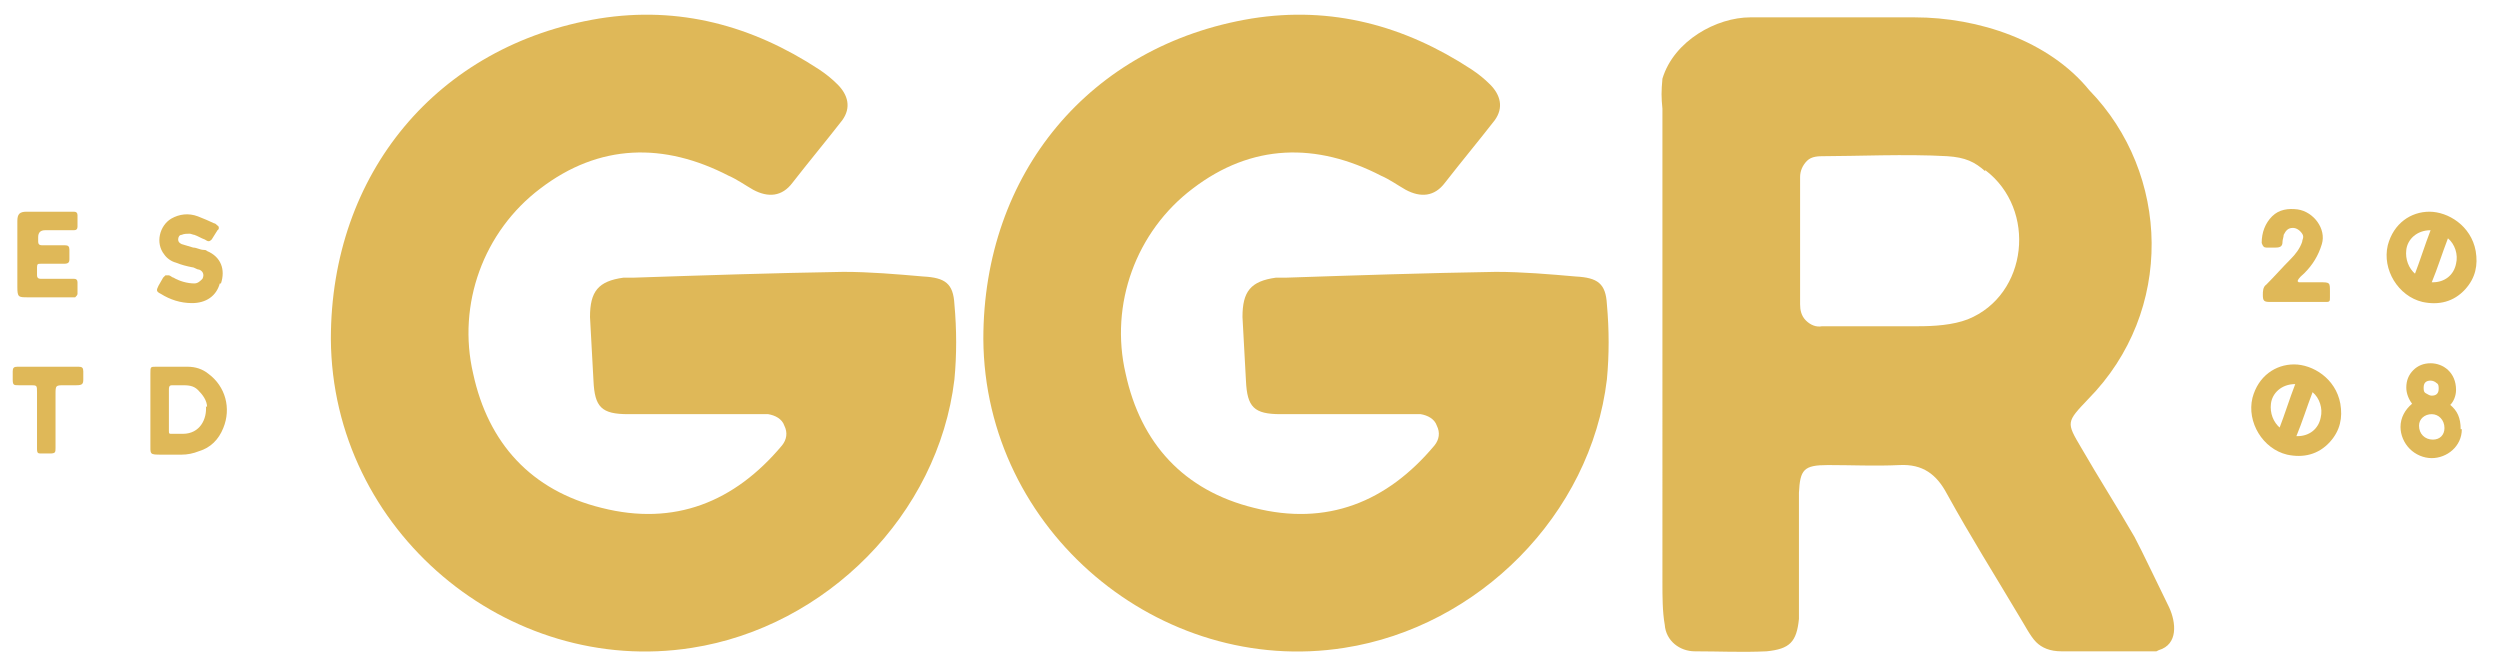 <?xml version="1.0" encoding="UTF-8"?>
<svg id="Layer_1" xmlns="http://www.w3.org/2000/svg" version="1.1" viewBox="0 0 216.1 57.2">
  <!-- Generator: Adobe Illustrator 29.8.1, SVG Export Plug-In . SVG Version: 2.1.1 Build 2)  -->
  <defs>
    <style>
      .st0 {
        fill: #dfb858;
      }
    </style>
  </defs>
  <g>
    <path class="st0" d="M54.3,35.8c-2.3,0-2.9-.6-3-2.9-.1-1.8-.2-3.7-.3-5.5,0-2.2.7-3.1,2.9-3.4.3,0,.6,0,.9,0,6-.2,12-.4,18.1-.5,2.3,0,4.6.2,6.9.4,1.9.1,2.6.6,2.7,2.4.2,2.2.2,4.4,0,6.5-1.4,11.7-11.1,21.4-22.7,23.2-15.9,2.5-31.1-10.1-31.2-26.7,0-14.3,9.2-25.4,23.2-27.7,6.9-1.1,13.2.6,19,4.4.6.4,1.1.8,1.6,1.3.9.9,1.2,2,.4,3.1-1.4,1.8-2.9,3.6-4.3,5.4-.9,1.2-2.1,1.3-3.4.6-.7-.4-1.4-.9-2.1-1.2-5.6-2.9-11.2-2.8-16.3,1.1-4.9,3.7-7.2,10-5.8,16,1.3,6,5,10.1,11.1,11.6,6.3,1.6,11.5-.5,15.6-5.4,0,0,0,0,0,0,.4-.5.5-1.1.2-1.7-.2-.6-.8-.9-1.4-1h-12.1Z"/>
    <path class="st0" d="M110.7,35.8c-2.3,0-2.9-.6-3-2.9-.1-1.8-.2-3.7-.3-5.5,0-2.2.7-3.1,2.9-3.4.3,0,.6,0,.9,0,6-.2,12-.4,18.1-.5,2.3,0,4.6.2,6.9.4,1.9.1,2.6.6,2.7,2.4.2,2.2.2,4.4,0,6.5-1.4,11.7-11.1,21.4-22.7,23.2-15.9,2.5-31.1-10.1-31.2-26.7,0-14.3,9.2-25.4,23.2-27.7,6.9-1.1,13.2.6,19,4.4.6.4,1.1.8,1.6,1.3.9.9,1.2,2,.4,3.1-1.4,1.8-2.9,3.6-4.3,5.4-.9,1.2-2.1,1.3-3.4.6-.7-.4-1.4-.9-2.1-1.2-5.6-2.9-11.2-2.8-16.3,1.1-4.9,3.7-7.2,10-5.8,16,1.3,6,5,10.1,11.1,11.6,6.3,1.6,11.5-.5,15.6-5.4,0,0,0,0,0,0,.4-.5.5-1.1.2-1.7-.2-.6-.8-.9-1.4-1h-12.1Z"/>
    <path class="st0" d="M186.4,56.3c-.2,0-1.4,0-2,0-2,0-3.7,0-5.3,0-.4,0-.7,0-.9,0-1,0-1.7-.3-2.2-.8s-1-1.5-1.5-2.3c-2.2-3.7-4.1-6.7-6.2-10.5-.9-1.7-2.1-2.6-4.1-2.5-2.1.1-4.1,0-6.2,0-2.1,0-2.4.4-2.5,2.4,0,2.5,0,5,0,7.6,0,1,0,2.3,0,3.3-.2,2-.8,2.6-2.8,2.8-2.1.1-4.1,0-6.2,0-1.3,0-2.5-.9-2.6-2.3-.2-1.1-.2-2.5-.2-3.6V9.4c-.1-1-.1-1.5,0-2.6,1-3.3,4.7-5.3,7.6-5.3,5.5,0,8.7,0,14.2,0s11.6,2,15.1,6.3c7,7.2,7.4,19.1-.1,26.7-1.9,2-1.9,2-.6,4.2,1.5,2.6,3.1,5.1,4.6,7.7.6,1.1,2.4,4.9,3,6.1.6,1.3.8,3.2-.9,3.7ZM171.6,14.8c-.9-.8-1.7-1.2-3.3-1.3-3.5-.2-8,0-10.6,0-.5,0-1.1,0-1.5.4-.4.4-.6.9-.6,1.4,0,3.7,0,7.3,0,11,0,.5.1,1,.5,1.4.4.4.9.6,1.4.5,1.5,0,3,0,4.5,0h0c1.3,0,2.5,0,3.8,0,1.4,0,3-.1,4.3-.6,5.2-2.1,6-9.5,1.5-12.9Z"/>
  </g>
  <path class="st0" d="M198.7,24.4c.3,0,1.5,0,1.8,0,.9,0,.9,0,.9.8,0,.1,0,.4,0,.5,0,.3,0,.4-.3.4,0,0-.2,0-.3,0-.9,0-2.8,0-3.8,0-.2,0-.5,0-.8,0-.5,0-.6-.1-.6-.6,0-.3,0-.7.3-.9.7-.7,1.4-1.5,2.1-2.2.4-.4.8-.9,1-1.5,0-.2.2-.4,0-.7-.2-.3-.5-.5-.8-.5-.4,0-.6.2-.8.6,0,.2-.1.4-.1.6,0,.4-.2.5-.6.5-.3,0-.6,0-.8,0-.2,0-.3-.1-.4-.4,0-.9.3-1.7.9-2.3.6-.6,1.4-.7,2.2-.6,1.4.2,2.5,1.7,2.1,3-.3,1-.8,1.8-1.5,2.5-.2.2-.5.4-.6.7Z"/>
  <path class="st0" d="M213.1,25c-1,1.1-2.3,1.4-3.7,1.1-2.1-.5-3.5-2.8-3-4.9.5-1.9,2-2.9,3.6-2.9,1.6,0,3.6,1.2,4,3.4.2,1.2,0,2.3-.9,3.3ZM208.7,23.8c.5-1.3.9-2.6,1.4-3.9-1.2,0-2,.8-2.1,1.7-.1.8.2,1.6.8,2.1ZM211.6,20.6c-.5,1.3-.9,2.6-1.4,3.8,0,0,0,0,.1,0,1,0,1.8-.6,2-1.6.2-.8-.1-1.7-.7-2.2Z"/>
  <path class="st0" d="M201.4,38.2c-1,1.1-2.3,1.4-3.7,1.1-2.1-.5-3.5-2.8-3-4.9.5-1.9,2-2.9,3.6-2.9,1.6,0,3.6,1.2,4,3.4.2,1.2,0,2.3-.9,3.3ZM197,37.1c.5-1.3.9-2.6,1.4-3.9-1.2,0-2,.8-2.1,1.7-.1.8.2,1.6.8,2.1ZM199.9,33.9c-.5,1.3-.9,2.6-1.4,3.8,0,0,0,0,.1,0,1,0,1.8-.6,2-1.6.2-.8-.1-1.7-.7-2.2Z"/>
  <path class="st0" d="M212.8,37.1c0,1.5-1.3,2.5-2.6,2.5-.7,0-1.4-.3-1.9-.8-.5-.5-.8-1.2-.8-1.9,0-.8.4-1.5,1-2-.3-.4-.5-.9-.5-1.4,0-.6.2-1.1.6-1.5s.9-.6,1.5-.6c1.1,0,2.2.8,2.2,2.3,0,.5-.2,1-.5,1.3.6.5.9,1.1.9,2.1ZM211.3,37c0-.7-.5-1.2-1.1-1.2-.6,0-1.1.4-1.1,1,0,.7.5,1.2,1.2,1.2.6,0,1-.4,1-1ZM209.5,33.5c0,.2,0,.4.2.5s.3.2.5.2c.4,0,.6-.2.6-.6,0-.2,0-.4-.2-.5-.1-.1-.3-.2-.5-.2-.4,0-.6.2-.6.6Z"/>
  <path class="st0" d="M1.5,19.1c0-.6.2-.8.8-.8,1.3,0,2.5,0,3.8,0,0,0,.2,0,.3,0,.2,0,.3.1.3.3,0,.3,0,.7,0,1,0,.2-.1.3-.3.3-.1,0-.3,0-.4,0-.7,0-1.4,0-2.1,0q-.6,0-.6.6c0,.1,0,.3,0,.4,0,.2.1.3.3.3.4,0,.8,0,1.3,0,.2,0,.5,0,.7,0,.3,0,.4.1.4.4,0,.3,0,.5,0,.8,0,.3-.1.4-.5.4-.5,0-.9,0-1.4,0-.2,0-.4,0-.6,0-.2,0-.3,0-.3.3,0,.2,0,.5,0,.7,0,.2.1.3.3.3.2,0,.4,0,.6,0,.6,0,1.3,0,1.9,0,.1,0,.3,0,.4,0,.2,0,.3.1.3.3,0,.3,0,.7,0,1,0,.1-.1.2-.2.3-.2,0-.3,0-.5,0-1.2,0-2.4,0-3.6,0-.8,0-.9,0-.9-.9v-6Z"/>
  <path class="st0" d="M19,24.5c-.3,1.1-1.2,1.7-2.4,1.7-1,0-1.9-.3-2.7-.8-.4-.2-.4-.3-.2-.7.1-.2.3-.5.4-.7,0,0,.1-.1.2-.2,0,0,.2,0,.3,0,.1,0,.3.2.4.2.5.3,1.2.5,1.8.5.3,0,.5-.2.7-.4.2-.4,0-.7-.3-.8-.2,0-.4-.2-.6-.2-.5-.1-.9-.2-1.4-.4-.4-.1-.8-.4-1-.7-.8-1-.4-2.5.6-3.1.7-.4,1.5-.5,2.3-.2.5.2,1,.4,1.4.6.1,0,.2.1.3.2.1,0,.2.3,0,.4-.2.3-.3.5-.5.8-.2.2-.3.2-.6,0-.3-.1-.6-.3-.9-.4-.1,0-.3-.1-.4-.1-.2,0-.5,0-.7.1-.2,0-.3.2-.3.4,0,.2.1.3.3.4.3.1.7.2,1,.3.3,0,.6.2.9.2.1,0,.2,0,.3.1,1.2.5,1.6,1.6,1.2,2.8Z"/>
  <path class="st0" d="M7.2,32.8c0,.4-.1.5-.6.5-.3,0-.7,0-1,0-.8,0-.8,0-.8.8,0,1.4,0,2.9,0,4.3,0,0,0,.2,0,.3,0,.4,0,.5-.5.5-.2,0-.5,0-.7,0-.3,0-.4,0-.4-.4,0-.2,0-.4,0-.5,0-1.5,0-2.9,0-4.4,0-.6,0-.6-.6-.6-.3,0-.7,0-1,0-.4,0-.5,0-.5-.5,0-.2,0-.5,0-.7,0-.3.1-.4.4-.4.1,0,.3,0,.4,0h4.5c.1,0,.3,0,.4,0,.3,0,.4.1.4.4,0,.2,0,.5,0,.7Z"/>
  <path class="st0" d="M19.3,37c-.4,1-1.1,1.7-2.1,2-.5.2-1,.3-1.5.3-.6,0-1.1,0-1.7,0-1.1,0-1,0-1-1v-6c0-.6,0-.6.5-.6.9,0,1.8,0,2.7,0,.7,0,1.3.2,1.8.6,1.5,1.1,2,3,1.3,4.7ZM17.9,35.2c0-.6-.4-1.1-.8-1.5-.4-.4-.9-.4-1.4-.4h-.7c-.3,0-.4,0-.4.4,0,1.2,0,2.3,0,3.5,0,.3,0,.3.3.3.3,0,.6,0,.9,0,1.5,0,2.1-1.3,2-2.4Z"/>
</svg>